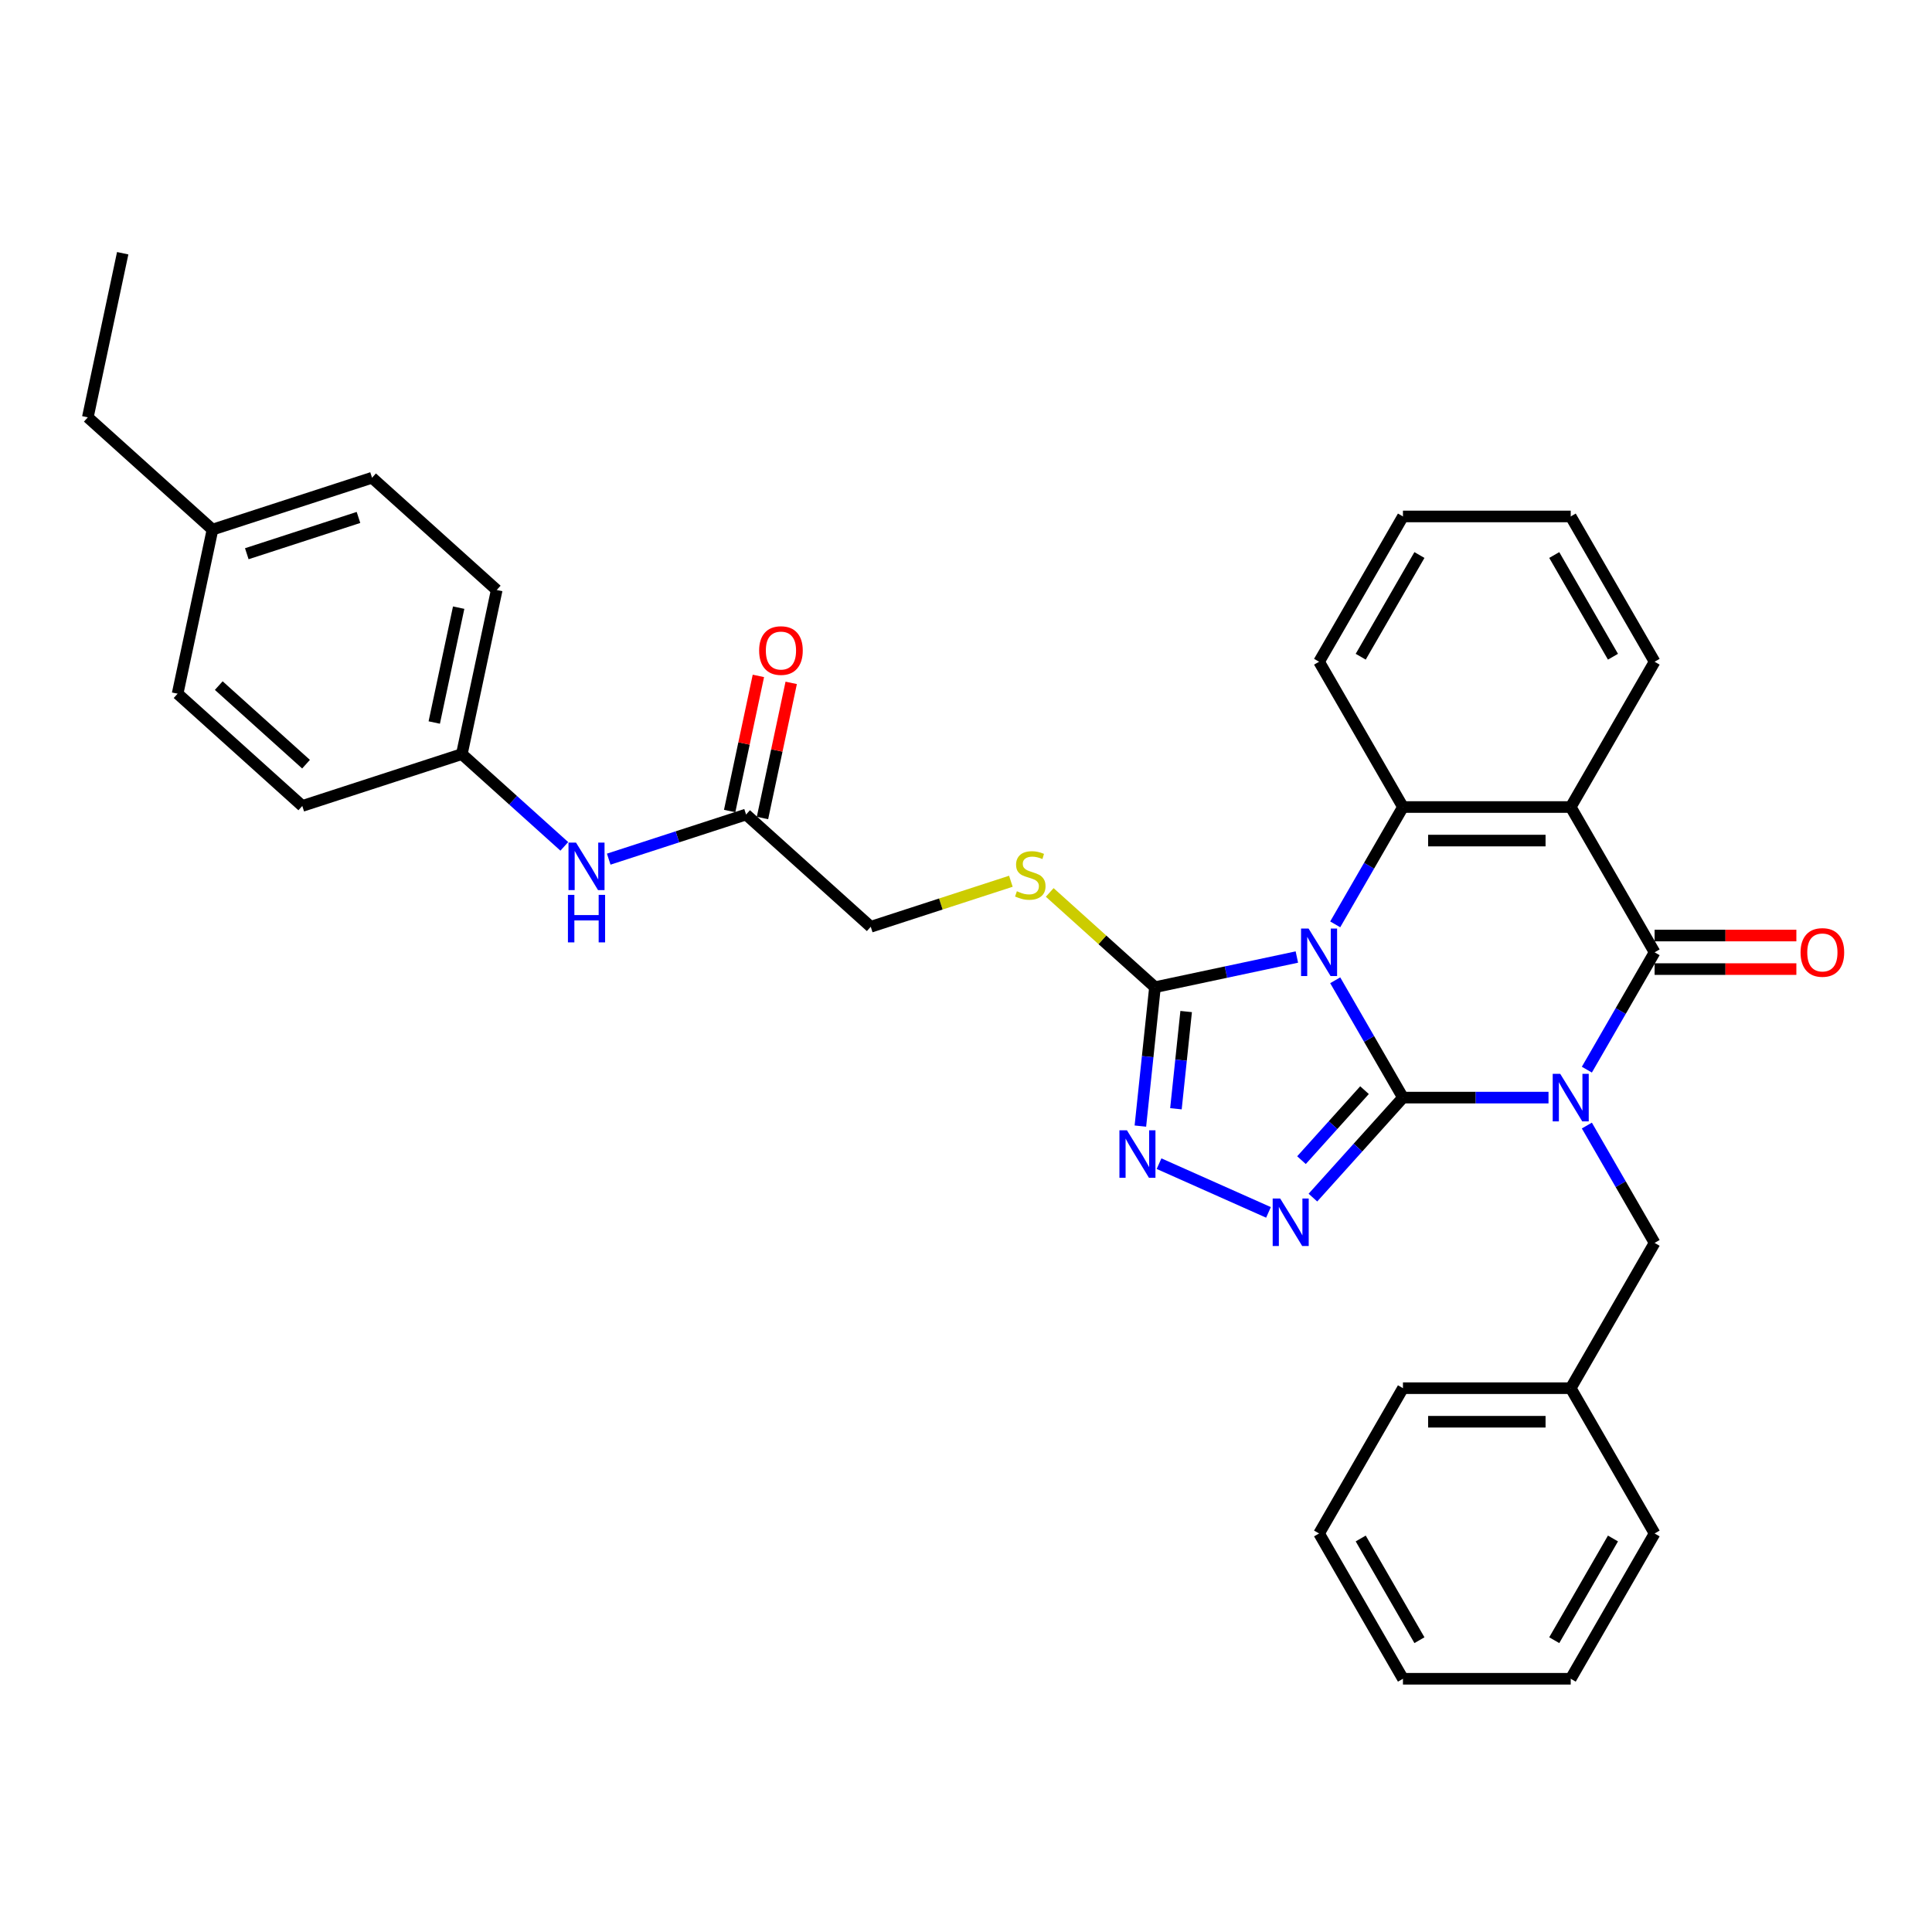 <?xml version='1.0' encoding='iso-8859-1'?>
<svg version='1.1' baseProfile='full'
              xmlns='http://www.w3.org/2000/svg'
                      xmlns:rdkit='http://www.rdkit.org/xml'
                      xmlns:xlink='http://www.w3.org/1999/xlink'
                  xml:space='preserve'
width='1000px' height='1000px' viewBox='0 0 1000 1000'>
<!-- END OF HEADER -->
<rect style='opacity:1.0;fill:#FFFFFF;stroke:none' width='1000' height='1000' x='0' y='0'> </rect>
<path class='bond-0' d='M 726.168,568.118 L 763.838,568.118' style='fill:none;fill-rule:evenodd;stroke:#000000;stroke-width:6px;stroke-linecap:butt;stroke-linejoin:miter;stroke-opacity:1' />
<path class='bond-0' d='M 763.838,568.118 L 801.507,568.118' style='fill:none;fill-rule:evenodd;stroke:#0000FF;stroke-width:6px;stroke-linecap:butt;stroke-linejoin:miter;stroke-opacity:1' />
<path class='bond-1' d='M 726.168,568.118 L 708.636,537.751' style='fill:none;fill-rule:evenodd;stroke:#000000;stroke-width:6px;stroke-linecap:butt;stroke-linejoin:miter;stroke-opacity:1' />
<path class='bond-1' d='M 708.636,537.751 L 691.103,507.384' style='fill:none;fill-rule:evenodd;stroke:#0000FF;stroke-width:6px;stroke-linecap:butt;stroke-linejoin:miter;stroke-opacity:1' />
<path class='bond-3' d='M 726.168,568.118 L 702.865,594' style='fill:none;fill-rule:evenodd;stroke:#000000;stroke-width:6px;stroke-linecap:butt;stroke-linejoin:miter;stroke-opacity:1' />
<path class='bond-3' d='M 702.865,594 L 679.561,619.881' style='fill:none;fill-rule:evenodd;stroke:#0000FF;stroke-width:6px;stroke-linecap:butt;stroke-linejoin:miter;stroke-opacity:1' />
<path class='bond-3' d='M 706.271,564.262 L 689.959,582.379' style='fill:none;fill-rule:evenodd;stroke:#000000;stroke-width:6px;stroke-linecap:butt;stroke-linejoin:miter;stroke-opacity:1' />
<path class='bond-3' d='M 689.959,582.379 L 673.646,600.496' style='fill:none;fill-rule:evenodd;stroke:#0000FF;stroke-width:6px;stroke-linecap:butt;stroke-linejoin:miter;stroke-opacity:1' />
<path class='bond-2' d='M 821.356,553.652 L 838.889,523.284' style='fill:none;fill-rule:evenodd;stroke:#0000FF;stroke-width:6px;stroke-linecap:butt;stroke-linejoin:miter;stroke-opacity:1' />
<path class='bond-2' d='M 838.889,523.284 L 856.421,492.917' style='fill:none;fill-rule:evenodd;stroke:#000000;stroke-width:6px;stroke-linecap:butt;stroke-linejoin:miter;stroke-opacity:1' />
<path class='bond-8' d='M 821.356,582.585 L 838.889,612.953' style='fill:none;fill-rule:evenodd;stroke:#0000FF;stroke-width:6px;stroke-linecap:butt;stroke-linejoin:miter;stroke-opacity:1' />
<path class='bond-8' d='M 838.889,612.953 L 856.421,643.32' style='fill:none;fill-rule:evenodd;stroke:#000000;stroke-width:6px;stroke-linecap:butt;stroke-linejoin:miter;stroke-opacity:1' />
<path class='bond-5' d='M 691.103,478.45 L 708.636,448.083' style='fill:none;fill-rule:evenodd;stroke:#0000FF;stroke-width:6px;stroke-linecap:butt;stroke-linejoin:miter;stroke-opacity:1' />
<path class='bond-5' d='M 708.636,448.083 L 726.168,417.715' style='fill:none;fill-rule:evenodd;stroke:#000000;stroke-width:6px;stroke-linecap:butt;stroke-linejoin:miter;stroke-opacity:1' />
<path class='bond-6' d='M 671.254,495.361 L 634.533,503.166' style='fill:none;fill-rule:evenodd;stroke:#0000FF;stroke-width:6px;stroke-linecap:butt;stroke-linejoin:miter;stroke-opacity:1' />
<path class='bond-6' d='M 634.533,503.166 L 597.813,510.971' style='fill:none;fill-rule:evenodd;stroke:#000000;stroke-width:6px;stroke-linecap:butt;stroke-linejoin:miter;stroke-opacity:1' />
<path class='bond-11' d='M 856.421,501.6 L 893.109,501.6' style='fill:none;fill-rule:evenodd;stroke:#000000;stroke-width:6px;stroke-linecap:butt;stroke-linejoin:miter;stroke-opacity:1' />
<path class='bond-11' d='M 893.109,501.6 L 929.797,501.6' style='fill:none;fill-rule:evenodd;stroke:#FF0000;stroke-width:6px;stroke-linecap:butt;stroke-linejoin:miter;stroke-opacity:1' />
<path class='bond-11' d='M 856.421,484.233 L 893.109,484.233' style='fill:none;fill-rule:evenodd;stroke:#000000;stroke-width:6px;stroke-linecap:butt;stroke-linejoin:miter;stroke-opacity:1' />
<path class='bond-11' d='M 893.109,484.233 L 929.797,484.233' style='fill:none;fill-rule:evenodd;stroke:#FF0000;stroke-width:6px;stroke-linecap:butt;stroke-linejoin:miter;stroke-opacity:1' />
<path class='bond-34' d='M 856.421,492.917 L 813.004,417.715' style='fill:none;fill-rule:evenodd;stroke:#000000;stroke-width:6px;stroke-linecap:butt;stroke-linejoin:miter;stroke-opacity:1' />
<path class='bond-7' d='M 656.567,627.531 L 599.918,602.309' style='fill:none;fill-rule:evenodd;stroke:#0000FF;stroke-width:6px;stroke-linecap:butt;stroke-linejoin:miter;stroke-opacity:1' />
<path class='bond-4' d='M 813.004,417.715 L 726.168,417.715' style='fill:none;fill-rule:evenodd;stroke:#000000;stroke-width:6px;stroke-linecap:butt;stroke-linejoin:miter;stroke-opacity:1' />
<path class='bond-4' d='M 799.978,435.082 L 739.194,435.082' style='fill:none;fill-rule:evenodd;stroke:#000000;stroke-width:6px;stroke-linecap:butt;stroke-linejoin:miter;stroke-opacity:1' />
<path class='bond-16' d='M 813.004,417.715 L 856.421,342.513' style='fill:none;fill-rule:evenodd;stroke:#000000;stroke-width:6px;stroke-linecap:butt;stroke-linejoin:miter;stroke-opacity:1' />
<path class='bond-17' d='M 726.168,417.715 L 682.751,342.513' style='fill:none;fill-rule:evenodd;stroke:#000000;stroke-width:6px;stroke-linecap:butt;stroke-linejoin:miter;stroke-opacity:1' />
<path class='bond-9' d='M 597.813,510.971 L 570.575,486.446' style='fill:none;fill-rule:evenodd;stroke:#000000;stroke-width:6px;stroke-linecap:butt;stroke-linejoin:miter;stroke-opacity:1' />
<path class='bond-9' d='M 570.575,486.446 L 543.337,461.921' style='fill:none;fill-rule:evenodd;stroke:#CCCC00;stroke-width:6px;stroke-linecap:butt;stroke-linejoin:miter;stroke-opacity:1' />
<path class='bond-33' d='M 597.813,510.971 L 594.035,546.917' style='fill:none;fill-rule:evenodd;stroke:#000000;stroke-width:6px;stroke-linecap:butt;stroke-linejoin:miter;stroke-opacity:1' />
<path class='bond-33' d='M 594.035,546.917 L 590.257,582.864' style='fill:none;fill-rule:evenodd;stroke:#0000FF;stroke-width:6px;stroke-linecap:butt;stroke-linejoin:miter;stroke-opacity:1' />
<path class='bond-33' d='M 613.951,523.57 L 611.307,548.733' style='fill:none;fill-rule:evenodd;stroke:#000000;stroke-width:6px;stroke-linecap:butt;stroke-linejoin:miter;stroke-opacity:1' />
<path class='bond-33' d='M 611.307,548.733 L 608.662,573.895' style='fill:none;fill-rule:evenodd;stroke:#0000FF;stroke-width:6px;stroke-linecap:butt;stroke-linejoin:miter;stroke-opacity:1' />
<path class='bond-18' d='M 856.421,643.32 L 813.004,718.522' style='fill:none;fill-rule:evenodd;stroke:#000000;stroke-width:6px;stroke-linecap:butt;stroke-linejoin:miter;stroke-opacity:1' />
<path class='bond-14' d='M 523.226,456.134 L 486.961,467.917' style='fill:none;fill-rule:evenodd;stroke:#CCCC00;stroke-width:6px;stroke-linecap:butt;stroke-linejoin:miter;stroke-opacity:1' />
<path class='bond-14' d='M 486.961,467.917 L 450.696,479.7' style='fill:none;fill-rule:evenodd;stroke:#000000;stroke-width:6px;stroke-linecap:butt;stroke-linejoin:miter;stroke-opacity:1' />
<path class='bond-10' d='M 386.165,421.596 L 450.696,479.7' style='fill:none;fill-rule:evenodd;stroke:#000000;stroke-width:6px;stroke-linecap:butt;stroke-linejoin:miter;stroke-opacity:1' />
<path class='bond-12' d='M 386.165,421.596 L 350.621,433.145' style='fill:none;fill-rule:evenodd;stroke:#000000;stroke-width:6px;stroke-linecap:butt;stroke-linejoin:miter;stroke-opacity:1' />
<path class='bond-12' d='M 350.621,433.145 L 315.077,444.694' style='fill:none;fill-rule:evenodd;stroke:#0000FF;stroke-width:6px;stroke-linecap:butt;stroke-linejoin:miter;stroke-opacity:1' />
<path class='bond-13' d='M 394.659,423.401 L 402.093,388.426' style='fill:none;fill-rule:evenodd;stroke:#000000;stroke-width:6px;stroke-linecap:butt;stroke-linejoin:miter;stroke-opacity:1' />
<path class='bond-13' d='M 402.093,388.426 L 409.527,353.451' style='fill:none;fill-rule:evenodd;stroke:#FF0000;stroke-width:6px;stroke-linecap:butt;stroke-linejoin:miter;stroke-opacity:1' />
<path class='bond-13' d='M 377.671,419.791 L 385.105,384.816' style='fill:none;fill-rule:evenodd;stroke:#000000;stroke-width:6px;stroke-linecap:butt;stroke-linejoin:miter;stroke-opacity:1' />
<path class='bond-13' d='M 385.105,384.816 L 392.54,349.841' style='fill:none;fill-rule:evenodd;stroke:#FF0000;stroke-width:6px;stroke-linecap:butt;stroke-linejoin:miter;stroke-opacity:1' />
<path class='bond-15' d='M 292.083,438.078 L 265.565,414.202' style='fill:none;fill-rule:evenodd;stroke:#0000FF;stroke-width:6px;stroke-linecap:butt;stroke-linejoin:miter;stroke-opacity:1' />
<path class='bond-15' d='M 265.565,414.202 L 239.048,390.325' style='fill:none;fill-rule:evenodd;stroke:#000000;stroke-width:6px;stroke-linecap:butt;stroke-linejoin:miter;stroke-opacity:1' />
<path class='bond-20' d='M 239.048,390.325 L 156.463,417.159' style='fill:none;fill-rule:evenodd;stroke:#000000;stroke-width:6px;stroke-linecap:butt;stroke-linejoin:miter;stroke-opacity:1' />
<path class='bond-21' d='M 239.048,390.325 L 257.102,305.388' style='fill:none;fill-rule:evenodd;stroke:#000000;stroke-width:6px;stroke-linecap:butt;stroke-linejoin:miter;stroke-opacity:1' />
<path class='bond-21' d='M 224.769,373.974 L 237.407,314.517' style='fill:none;fill-rule:evenodd;stroke:#000000;stroke-width:6px;stroke-linecap:butt;stroke-linejoin:miter;stroke-opacity:1' />
<path class='bond-27' d='M 856.421,342.513 L 813.004,267.312' style='fill:none;fill-rule:evenodd;stroke:#000000;stroke-width:6px;stroke-linecap:butt;stroke-linejoin:miter;stroke-opacity:1' />
<path class='bond-27' d='M 834.868,339.917 L 804.476,287.276' style='fill:none;fill-rule:evenodd;stroke:#000000;stroke-width:6px;stroke-linecap:butt;stroke-linejoin:miter;stroke-opacity:1' />
<path class='bond-28' d='M 682.751,342.513 L 726.168,267.312' style='fill:none;fill-rule:evenodd;stroke:#000000;stroke-width:6px;stroke-linecap:butt;stroke-linejoin:miter;stroke-opacity:1' />
<path class='bond-28' d='M 704.304,339.917 L 734.696,287.276' style='fill:none;fill-rule:evenodd;stroke:#000000;stroke-width:6px;stroke-linecap:butt;stroke-linejoin:miter;stroke-opacity:1' />
<path class='bond-25' d='M 813.004,718.522 L 726.168,718.522' style='fill:none;fill-rule:evenodd;stroke:#000000;stroke-width:6px;stroke-linecap:butt;stroke-linejoin:miter;stroke-opacity:1' />
<path class='bond-25' d='M 799.978,735.889 L 739.194,735.889' style='fill:none;fill-rule:evenodd;stroke:#000000;stroke-width:6px;stroke-linecap:butt;stroke-linejoin:miter;stroke-opacity:1' />
<path class='bond-26' d='M 813.004,718.522 L 856.421,793.723' style='fill:none;fill-rule:evenodd;stroke:#000000;stroke-width:6px;stroke-linecap:butt;stroke-linejoin:miter;stroke-opacity:1' />
<path class='bond-19' d='M 109.986,274.117 L 192.571,247.283' style='fill:none;fill-rule:evenodd;stroke:#000000;stroke-width:6px;stroke-linecap:butt;stroke-linejoin:miter;stroke-opacity:1' />
<path class='bond-19' d='M 127.74,286.609 L 185.55,267.826' style='fill:none;fill-rule:evenodd;stroke:#000000;stroke-width:6px;stroke-linecap:butt;stroke-linejoin:miter;stroke-opacity:1' />
<path class='bond-24' d='M 109.986,274.117 L 45.455,216.013' style='fill:none;fill-rule:evenodd;stroke:#000000;stroke-width:6px;stroke-linecap:butt;stroke-linejoin:miter;stroke-opacity:1' />
<path class='bond-37' d='M 109.986,274.117 L 91.932,359.055' style='fill:none;fill-rule:evenodd;stroke:#000000;stroke-width:6px;stroke-linecap:butt;stroke-linejoin:miter;stroke-opacity:1' />
<path class='bond-23' d='M 156.463,417.159 L 91.932,359.055' style='fill:none;fill-rule:evenodd;stroke:#000000;stroke-width:6px;stroke-linecap:butt;stroke-linejoin:miter;stroke-opacity:1' />
<path class='bond-23' d='M 158.404,395.537 L 113.232,354.864' style='fill:none;fill-rule:evenodd;stroke:#000000;stroke-width:6px;stroke-linecap:butt;stroke-linejoin:miter;stroke-opacity:1' />
<path class='bond-22' d='M 257.102,305.388 L 192.571,247.283' style='fill:none;fill-rule:evenodd;stroke:#000000;stroke-width:6px;stroke-linecap:butt;stroke-linejoin:miter;stroke-opacity:1' />
<path class='bond-29' d='M 45.455,216.013 L 63.509,131.075' style='fill:none;fill-rule:evenodd;stroke:#000000;stroke-width:6px;stroke-linecap:butt;stroke-linejoin:miter;stroke-opacity:1' />
<path class='bond-31' d='M 726.168,718.522 L 682.751,793.723' style='fill:none;fill-rule:evenodd;stroke:#000000;stroke-width:6px;stroke-linecap:butt;stroke-linejoin:miter;stroke-opacity:1' />
<path class='bond-30' d='M 856.421,793.723 L 813.004,868.925' style='fill:none;fill-rule:evenodd;stroke:#000000;stroke-width:6px;stroke-linecap:butt;stroke-linejoin:miter;stroke-opacity:1' />
<path class='bond-30' d='M 834.868,796.32 L 804.476,848.961' style='fill:none;fill-rule:evenodd;stroke:#000000;stroke-width:6px;stroke-linecap:butt;stroke-linejoin:miter;stroke-opacity:1' />
<path class='bond-35' d='M 813.004,267.312 L 726.168,267.312' style='fill:none;fill-rule:evenodd;stroke:#000000;stroke-width:6px;stroke-linecap:butt;stroke-linejoin:miter;stroke-opacity:1' />
<path class='bond-32' d='M 813.004,868.925 L 726.168,868.925' style='fill:none;fill-rule:evenodd;stroke:#000000;stroke-width:6px;stroke-linecap:butt;stroke-linejoin:miter;stroke-opacity:1' />
<path class='bond-36' d='M 682.751,793.723 L 726.168,868.925' style='fill:none;fill-rule:evenodd;stroke:#000000;stroke-width:6px;stroke-linecap:butt;stroke-linejoin:miter;stroke-opacity:1' />
<path class='bond-36' d='M 704.304,796.32 L 734.696,848.961' style='fill:none;fill-rule:evenodd;stroke:#000000;stroke-width:6px;stroke-linecap:butt;stroke-linejoin:miter;stroke-opacity:1' />
<path  class='atom-1' d='M 807.568 555.823
L 815.626 568.848
Q 816.425 570.133, 817.71 572.46
Q 818.995 574.787, 819.065 574.926
L 819.065 555.823
L 822.33 555.823
L 822.33 580.414
L 818.961 580.414
L 810.312 566.173
Q 809.305 564.506, 808.228 562.596
Q 807.186 560.685, 806.873 560.095
L 806.873 580.414
L 803.678 580.414
L 803.678 555.823
L 807.568 555.823
' fill='#0000FF'/>
<path  class='atom-2' d='M 677.315 480.621
L 685.373 493.646
Q 686.172 494.931, 687.457 497.259
Q 688.742 499.586, 688.812 499.725
L 688.812 480.621
L 692.077 480.621
L 692.077 505.213
L 688.708 505.213
L 680.059 490.972
Q 679.052 489.304, 677.975 487.394
Q 676.933 485.484, 676.62 484.893
L 676.62 505.213
L 673.425 505.213
L 673.425 480.621
L 677.315 480.621
' fill='#0000FF'/>
<path  class='atom-4' d='M 662.628 620.354
L 670.687 633.379
Q 671.485 634.664, 672.771 636.991
Q 674.056 639.319, 674.125 639.458
L 674.125 620.354
L 677.39 620.354
L 677.39 644.946
L 674.021 644.946
L 665.372 630.705
Q 664.365 629.037, 663.288 627.127
Q 662.246 625.217, 661.934 624.626
L 661.934 644.946
L 658.738 644.946
L 658.738 620.354
L 662.628 620.354
' fill='#0000FF'/>
<path  class='atom-8' d='M 583.3 585.035
L 591.359 598.06
Q 592.157 599.345, 593.443 601.672
Q 594.728 604, 594.797 604.138
L 594.797 585.035
L 598.062 585.035
L 598.062 609.626
L 594.693 609.626
L 586.044 595.385
Q 585.037 593.718, 583.96 591.808
Q 582.918 589.897, 582.606 589.307
L 582.606 609.626
L 579.41 609.626
L 579.41 585.035
L 583.3 585.035
' fill='#0000FF'/>
<path  class='atom-10' d='M 526.335 461.307
Q 526.613 461.411, 527.759 461.898
Q 528.905 462.384, 530.156 462.696
Q 531.441 462.974, 532.691 462.974
Q 535.018 462.974, 536.373 461.863
Q 537.728 460.717, 537.728 458.737
Q 537.728 457.382, 537.033 456.548
Q 536.373 455.715, 535.331 455.263
Q 534.289 454.812, 532.552 454.291
Q 530.364 453.631, 529.044 453.006
Q 527.759 452.38, 526.821 451.06
Q 525.918 449.741, 525.918 447.518
Q 525.918 444.426, 528.002 442.516
Q 530.121 440.605, 534.289 440.605
Q 537.137 440.605, 540.367 441.96
L 539.568 444.635
Q 536.616 443.419, 534.393 443.419
Q 531.996 443.419, 530.677 444.426
Q 529.357 445.399, 529.391 447.101
Q 529.391 448.421, 530.051 449.22
Q 530.746 450.018, 531.719 450.47
Q 532.726 450.922, 534.393 451.443
Q 536.616 452.137, 537.936 452.832
Q 539.256 453.527, 540.194 454.951
Q 541.166 456.34, 541.166 458.737
Q 541.166 462.141, 538.874 463.982
Q 536.616 465.788, 532.83 465.788
Q 530.642 465.788, 528.975 465.301
Q 527.342 464.85, 525.397 464.051
L 526.335 461.307
' fill='#CCCC00'/>
<path  class='atom-12' d='M 931.968 492.986
Q 931.968 487.081, 934.886 483.782
Q 937.804 480.482, 943.257 480.482
Q 948.71 480.482, 951.628 483.782
Q 954.545 487.081, 954.545 492.986
Q 954.545 498.961, 951.593 502.364
Q 948.641 505.734, 943.257 505.734
Q 937.838 505.734, 934.886 502.364
Q 931.968 498.995, 931.968 492.986
M 943.257 502.955
Q 947.008 502.955, 949.023 500.454
Q 951.072 497.918, 951.072 492.986
Q 951.072 488.158, 949.023 485.727
Q 947.008 483.261, 943.257 483.261
Q 939.506 483.261, 937.456 485.692
Q 935.442 488.123, 935.442 492.986
Q 935.442 497.953, 937.456 500.454
Q 939.506 502.955, 943.257 502.955
' fill='#FF0000'/>
<path  class='atom-13' d='M 298.144 436.134
L 306.202 449.159
Q 307.001 450.444, 308.286 452.771
Q 309.571 455.099, 309.641 455.238
L 309.641 436.134
L 312.906 436.134
L 312.906 460.726
L 309.537 460.726
L 300.888 446.485
Q 299.88 444.817, 298.804 442.907
Q 297.762 440.997, 297.449 440.406
L 297.449 460.726
L 294.253 460.726
L 294.253 436.134
L 298.144 436.134
' fill='#0000FF'/>
<path  class='atom-13' d='M 293.958 463.185
L 297.293 463.185
L 297.293 473.64
L 309.866 473.64
L 309.866 463.185
L 313.201 463.185
L 313.201 487.777
L 309.866 487.777
L 309.866 476.418
L 297.293 476.418
L 297.293 487.777
L 293.958 487.777
L 293.958 463.185
' fill='#0000FF'/>
<path  class='atom-14' d='M 392.93 336.728
Q 392.93 330.823, 395.848 327.523
Q 398.766 324.223, 404.219 324.223
Q 409.672 324.223, 412.59 327.523
Q 415.508 330.823, 415.508 336.728
Q 415.508 342.702, 412.555 346.106
Q 409.603 349.475, 404.219 349.475
Q 398.801 349.475, 395.848 346.106
Q 392.93 342.737, 392.93 336.728
M 404.219 346.696
Q 407.97 346.696, 409.985 344.196
Q 412.034 341.66, 412.034 336.728
Q 412.034 331.9, 409.985 329.468
Q 407.97 327.002, 404.219 327.002
Q 400.468 327.002, 398.418 329.434
Q 396.404 331.865, 396.404 336.728
Q 396.404 341.695, 398.418 344.196
Q 400.468 346.696, 404.219 346.696
' fill='#FF0000'/>
</svg>
